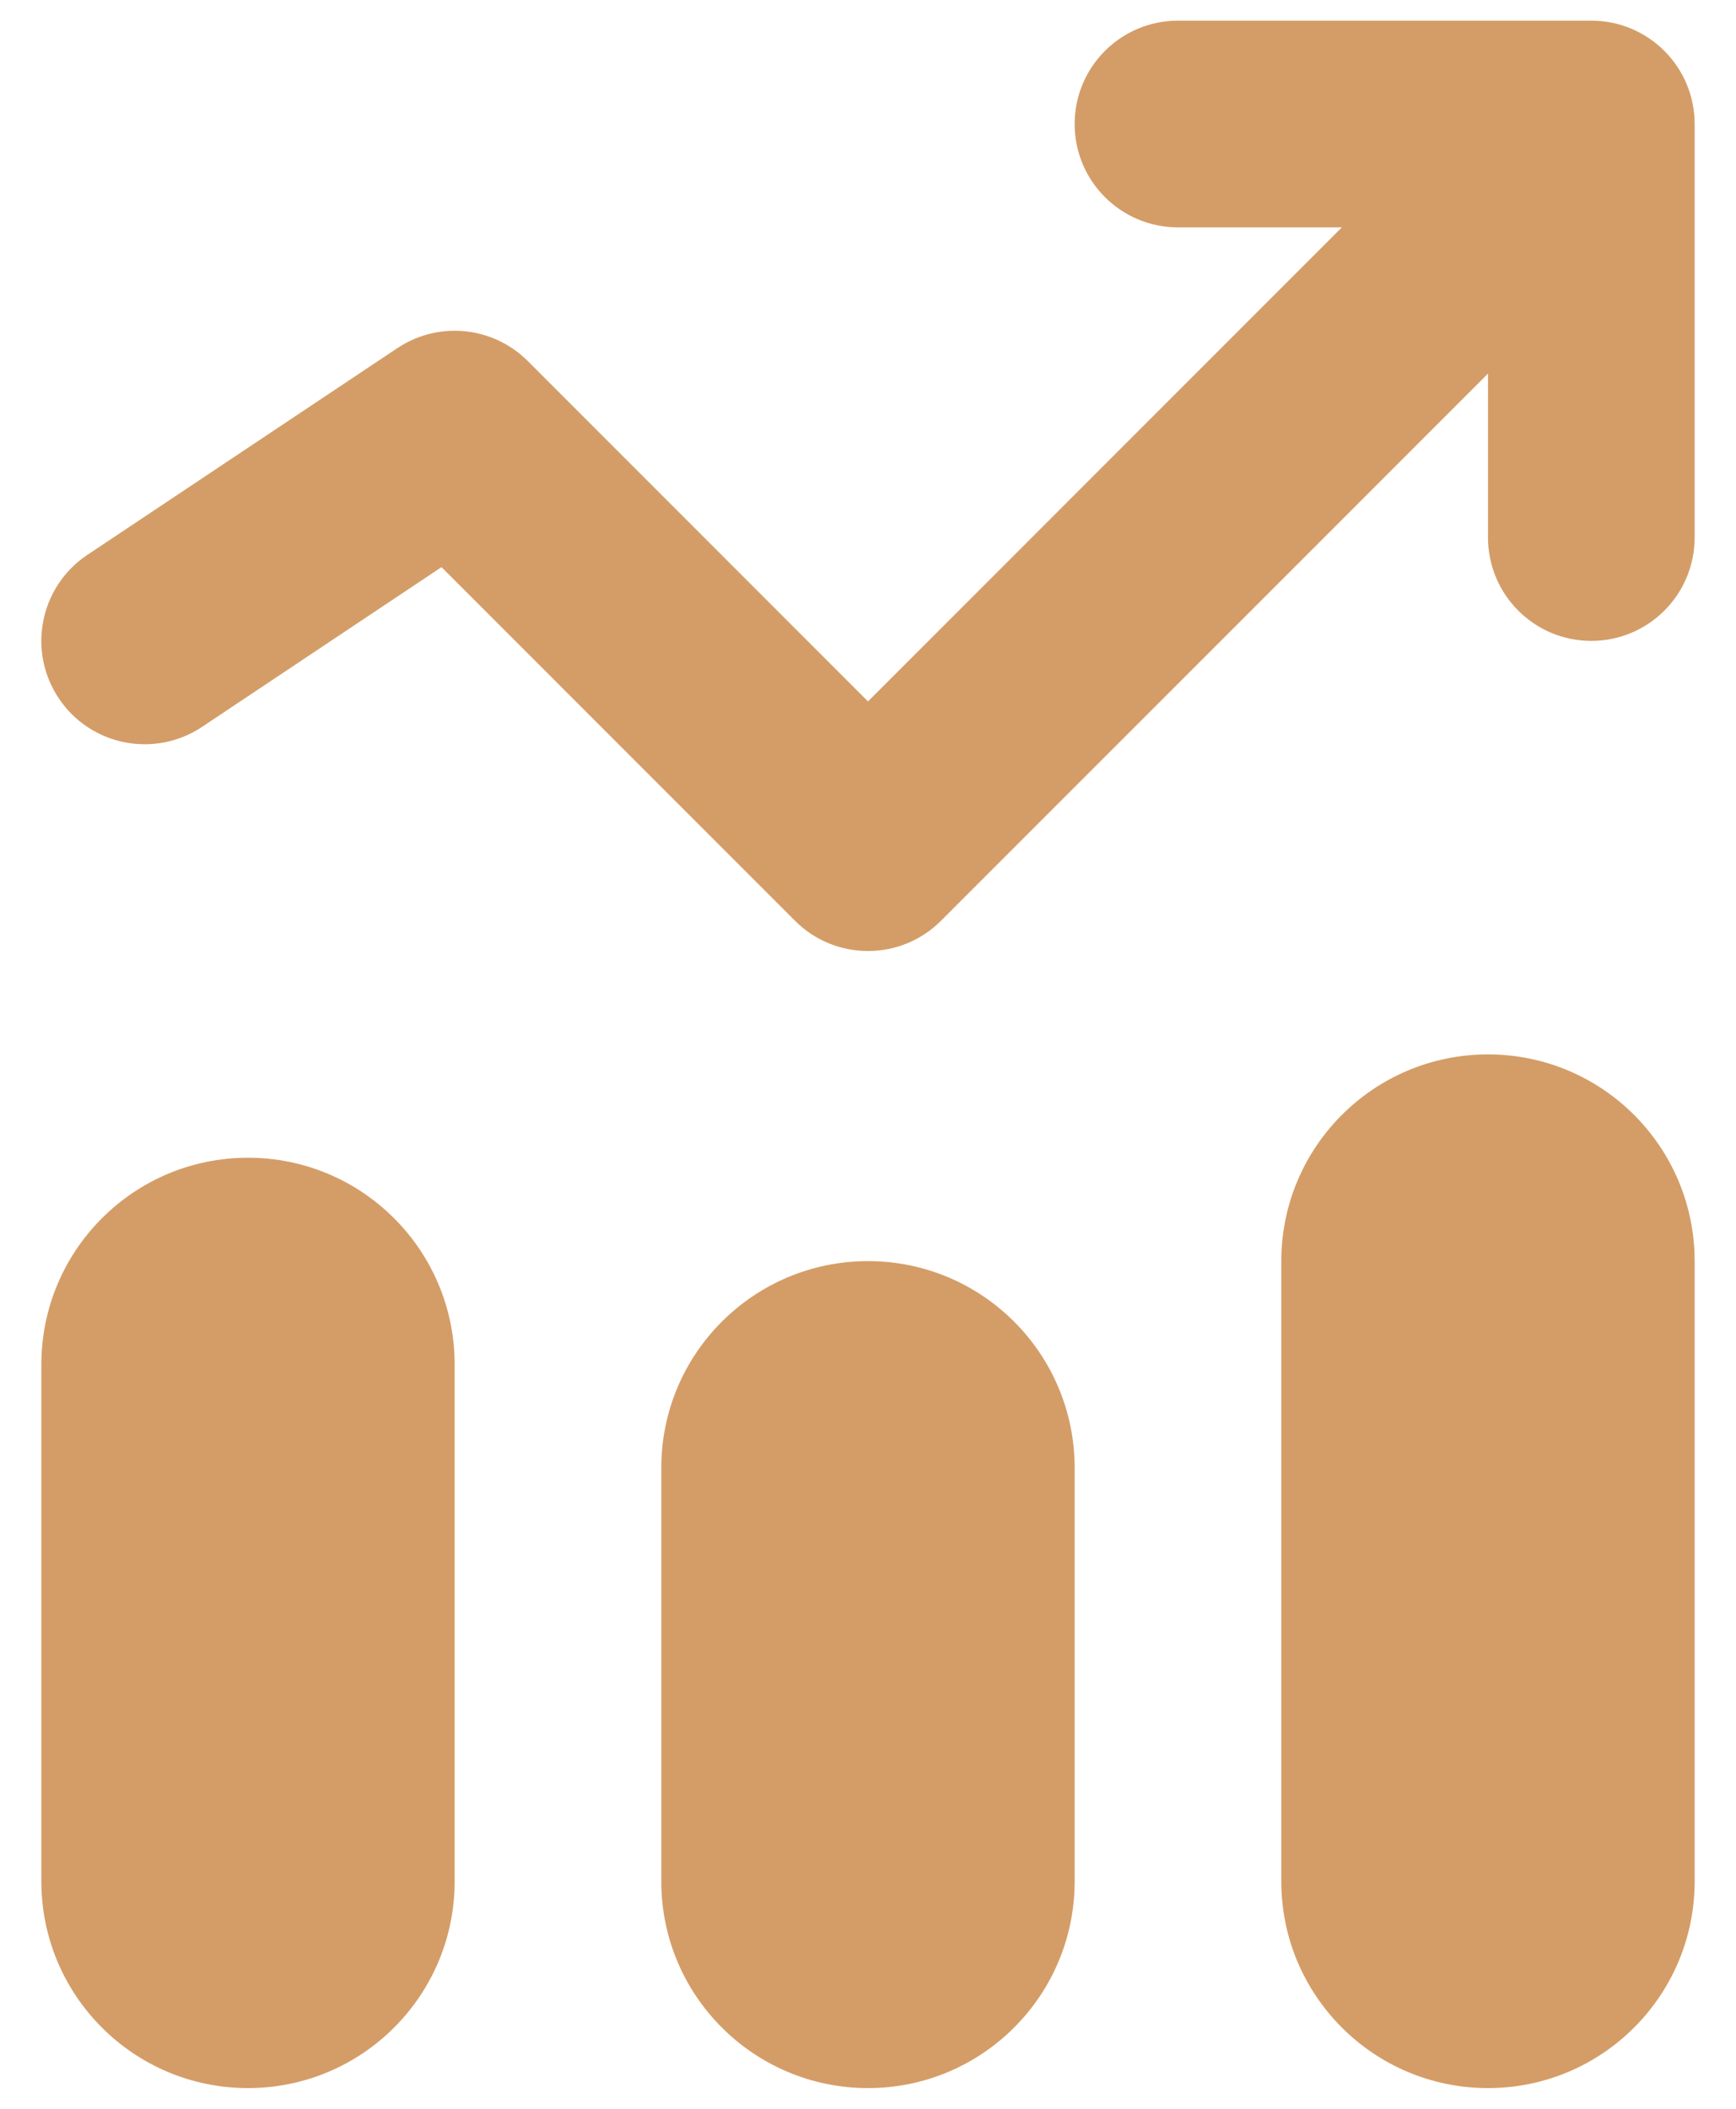 <svg width="28" height="34" viewBox="0 0 28 34" fill="none" xmlns="http://www.w3.org/2000/svg">
<path d="M19 0.333C18.079 0.333 17.333 1.079 17.333 2C17.333 2.92 18.079 3.666 19 3.666H21.643L14 11.309L8.512 5.821C7.95 5.259 7.07 5.172 6.409 5.613L1.409 8.946C0.643 9.457 0.436 10.492 0.947 11.258C1.457 12.023 2.492 12.23 3.258 11.72L7.121 9.144L12.822 14.845C13.472 15.496 14.528 15.496 15.178 14.845L24 6.024V8.666C24 9.587 24.746 10.333 25.666 10.333C26.587 10.333 27.333 9.587 27.333 8.666V2C27.333 1.079 26.587 0.333 25.666 0.333H19Z" fill="#D49D67"/>
<path d="M24 17C22.159 17 20.666 18.492 20.666 20.333V30.333C20.666 32.174 22.159 33.666 24 33.666C25.841 33.666 27.333 32.174 27.333 30.333V20.333C27.333 18.492 25.841 17 24 17Z" fill="#D49D67"/>
<path d="M14 20.333C12.159 20.333 10.666 21.825 10.666 23.666V30.333C10.666 32.174 12.159 33.666 14 33.666C15.841 33.666 17.333 32.174 17.333 30.333V23.666C17.333 21.825 15.841 20.333 14 20.333Z" fill="#D49D67"/>
<path d="M0.667 22C0.667 20.159 2.159 18.666 4 18.666C5.841 18.666 7.333 20.159 7.333 22V30.333C7.333 32.174 5.841 33.666 4 33.666C2.159 33.666 0.667 32.174 0.667 30.333V22Z" fill="#D49D67"/>
</svg>
